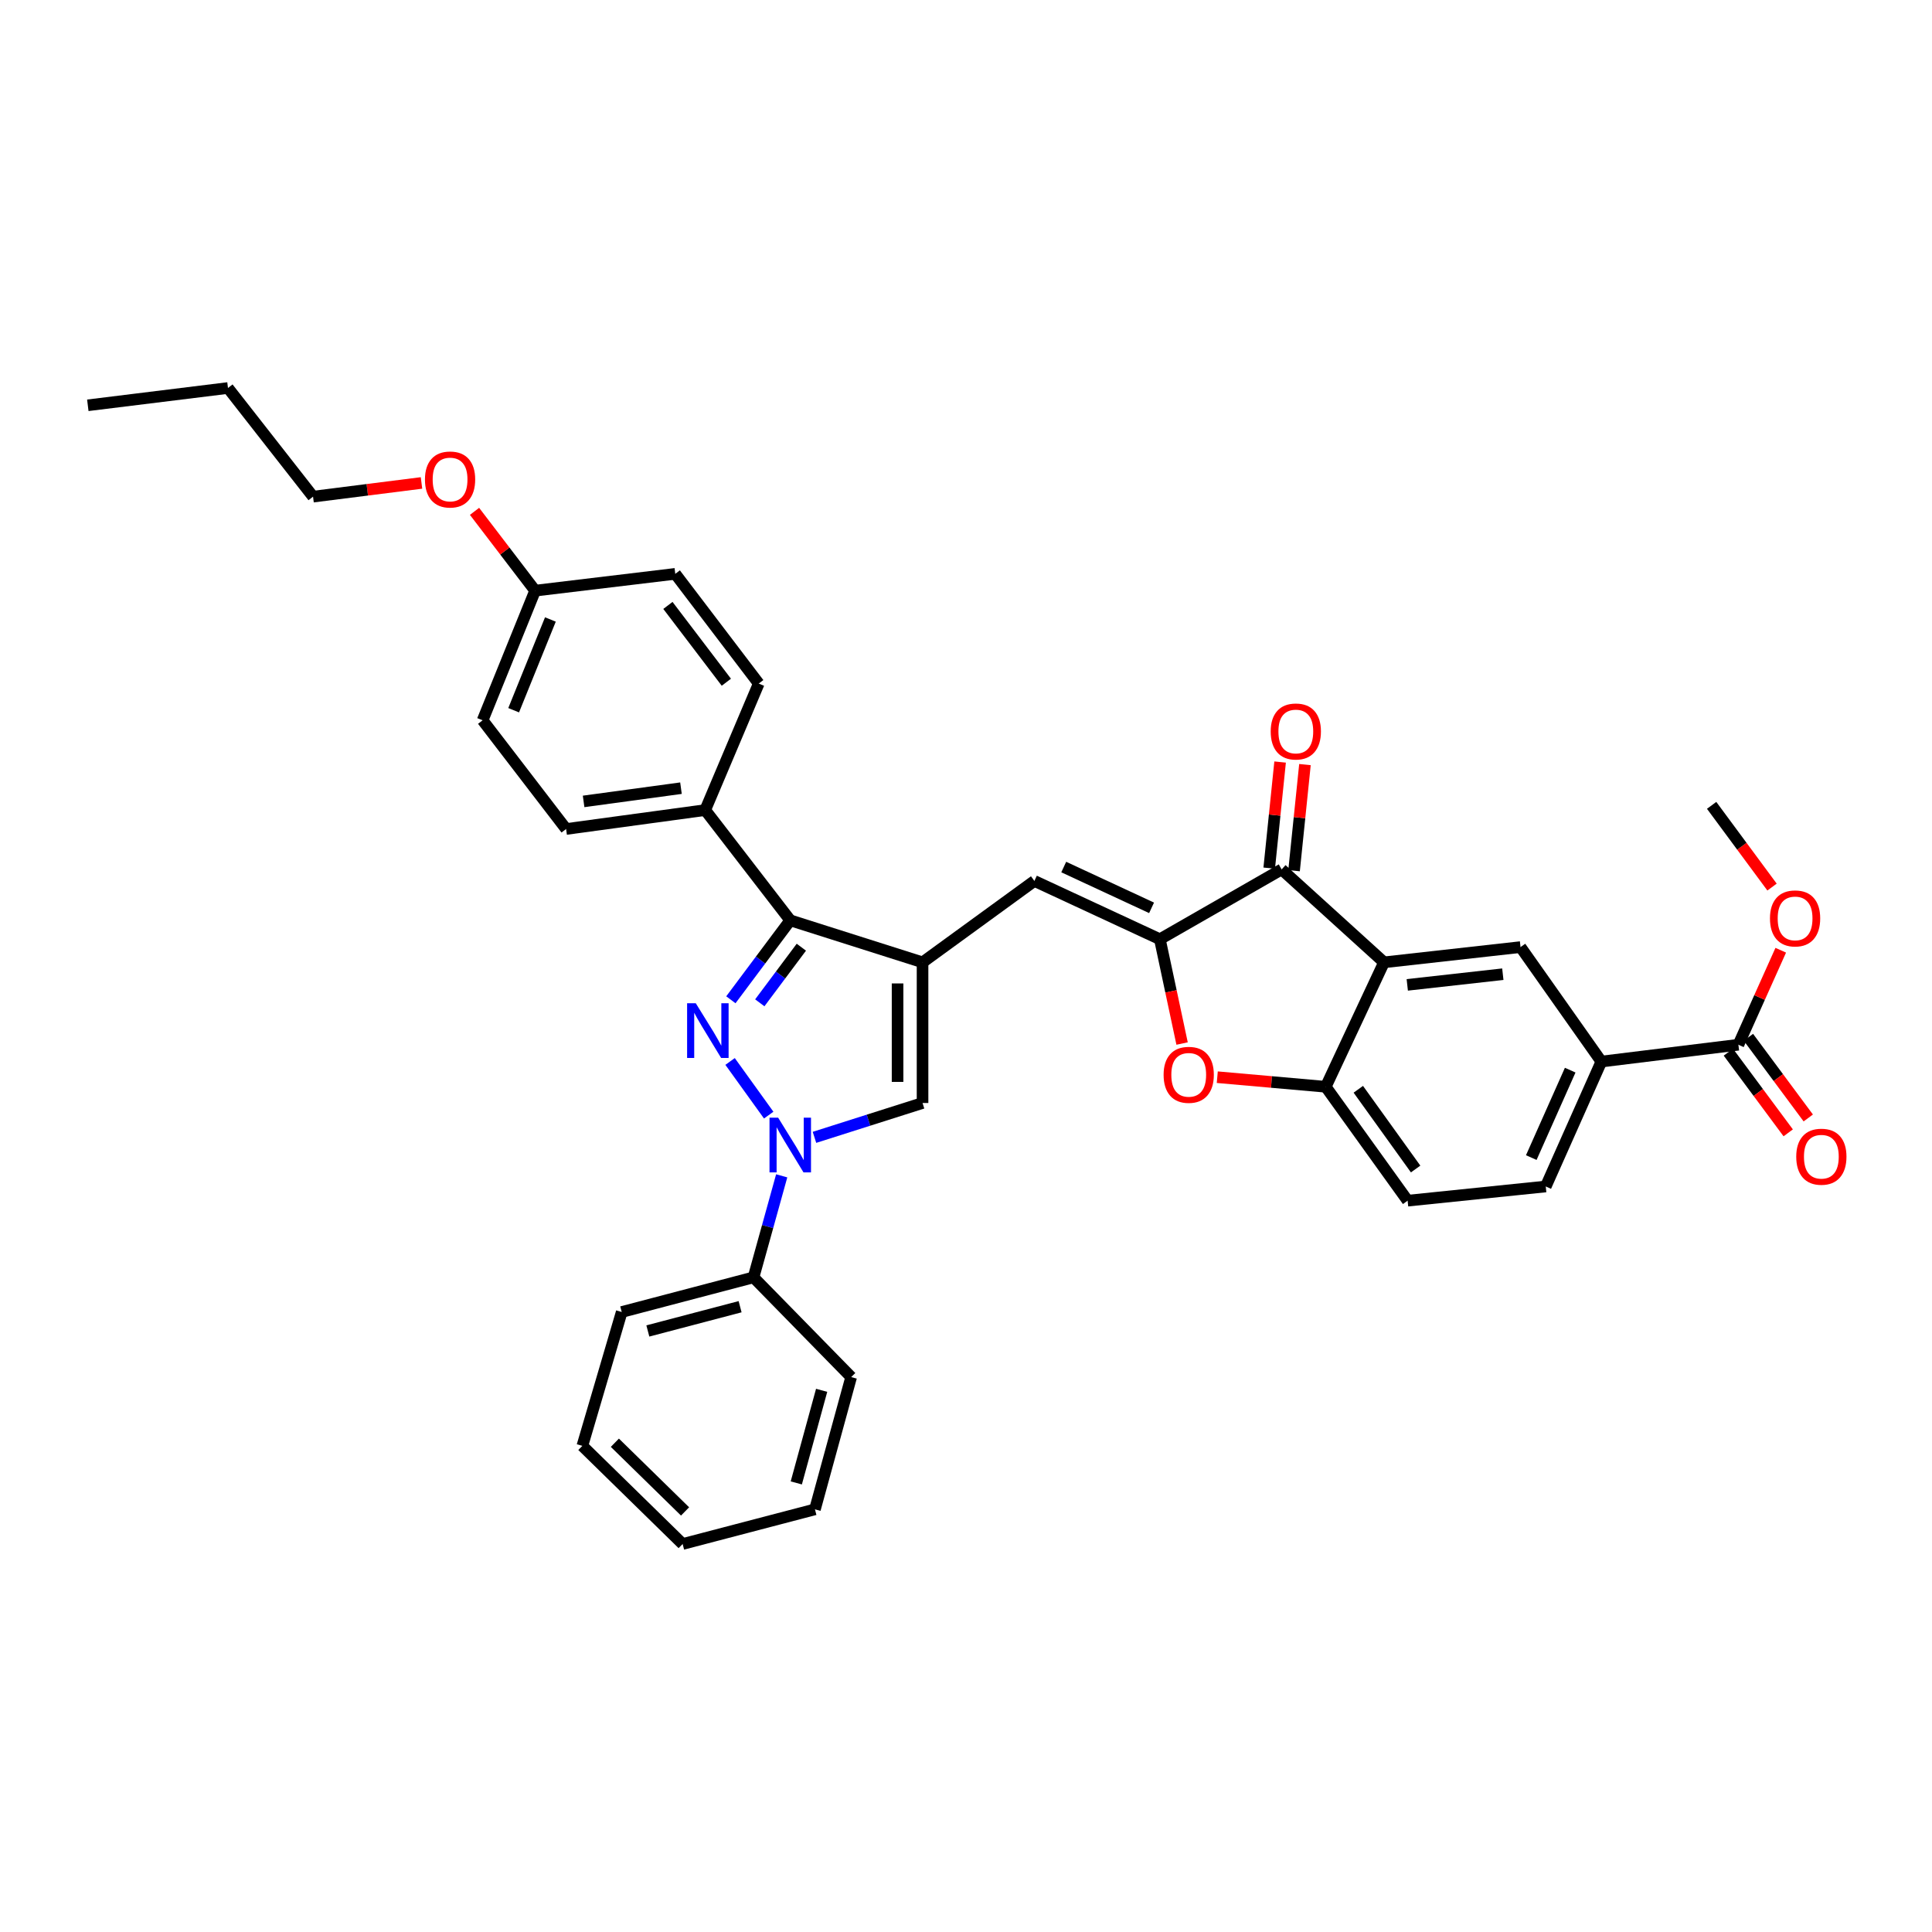 <?xml version='1.0' encoding='iso-8859-1'?>
<svg version='1.1' baseProfile='full'
              xmlns='http://www.w3.org/2000/svg'
                      xmlns:rdkit='http://www.rdkit.org/xml'
                      xmlns:xlink='http://www.w3.org/1999/xlink'
                  xml:space='preserve'
width='1000px' height='1000px' viewBox='0 0 1000 1000'>
<!-- END OF HEADER -->
<rect style='opacity:1.0;fill:#FFFFFF;stroke:none' width='1000' height='1000' x='0' y='0'> </rect>
<path class='bond-1' d='M 377.89,549.412 L 397.879,577.181' style='fill:none;fill-rule:evenodd;stroke:#0000FF;stroke-width:6px;stroke-linecap:butt;stroke-linejoin:miter;stroke-opacity:1' />
<path class='bond-3' d='M 378.297,517.486 L 393.664,496.924' style='fill:none;fill-rule:evenodd;stroke:#0000FF;stroke-width:6px;stroke-linecap:butt;stroke-linejoin:miter;stroke-opacity:1' />
<path class='bond-3' d='M 393.664,496.924 L 409.032,476.363' style='fill:none;fill-rule:evenodd;stroke:#000000;stroke-width:6px;stroke-linecap:butt;stroke-linejoin:miter;stroke-opacity:1' />
<path class='bond-3' d='M 393.263,519.057 L 404.02,504.664' style='fill:none;fill-rule:evenodd;stroke:#0000FF;stroke-width:6px;stroke-linecap:butt;stroke-linejoin:miter;stroke-opacity:1' />
<path class='bond-3' d='M 404.02,504.664 L 414.777,490.271' style='fill:none;fill-rule:evenodd;stroke:#000000;stroke-width:6px;stroke-linecap:butt;stroke-linejoin:miter;stroke-opacity:1' />
<path class='bond-0' d='M 477.508,498.104 L 409.032,476.363' style='fill:none;fill-rule:evenodd;stroke:#000000;stroke-width:6px;stroke-linecap:butt;stroke-linejoin:miter;stroke-opacity:1' />
<path class='bond-6' d='M 477.508,498.104 L 535.398,455.979' style='fill:none;fill-rule:evenodd;stroke:#000000;stroke-width:6px;stroke-linecap:butt;stroke-linejoin:miter;stroke-opacity:1' />
<path class='bond-35' d='M 477.508,498.104 L 477.508,570.911' style='fill:none;fill-rule:evenodd;stroke:#000000;stroke-width:6px;stroke-linecap:butt;stroke-linejoin:miter;stroke-opacity:1' />
<path class='bond-35' d='M 464.58,509.025 L 464.58,559.99' style='fill:none;fill-rule:evenodd;stroke:#000000;stroke-width:6px;stroke-linecap:butt;stroke-linejoin:miter;stroke-opacity:1' />
<path class='bond-7' d='M 421.568,588.69 L 449.538,579.8' style='fill:none;fill-rule:evenodd;stroke:#0000FF;stroke-width:6px;stroke-linecap:butt;stroke-linejoin:miter;stroke-opacity:1' />
<path class='bond-7' d='M 449.538,579.8 L 477.508,570.911' style='fill:none;fill-rule:evenodd;stroke:#000000;stroke-width:6px;stroke-linecap:butt;stroke-linejoin:miter;stroke-opacity:1' />
<path class='bond-14' d='M 404.607,608.611 L 397.314,634.884' style='fill:none;fill-rule:evenodd;stroke:#0000FF;stroke-width:6px;stroke-linecap:butt;stroke-linejoin:miter;stroke-opacity:1' />
<path class='bond-14' d='M 397.314,634.884 L 390.02,661.157' style='fill:none;fill-rule:evenodd;stroke:#000000;stroke-width:6px;stroke-linecap:butt;stroke-linejoin:miter;stroke-opacity:1' />
<path class='bond-2' d='M 600.347,486.145 L 535.398,455.979' style='fill:none;fill-rule:evenodd;stroke:#000000;stroke-width:6px;stroke-linecap:butt;stroke-linejoin:miter;stroke-opacity:1' />
<path class='bond-2' d='M 596.051,469.895 L 550.586,448.779' style='fill:none;fill-rule:evenodd;stroke:#000000;stroke-width:6px;stroke-linecap:butt;stroke-linejoin:miter;stroke-opacity:1' />
<path class='bond-5' d='M 600.347,486.145 L 663.372,450.004' style='fill:none;fill-rule:evenodd;stroke:#000000;stroke-width:6px;stroke-linecap:butt;stroke-linejoin:miter;stroke-opacity:1' />
<path class='bond-8' d='M 600.347,486.145 L 606.097,513.139' style='fill:none;fill-rule:evenodd;stroke:#000000;stroke-width:6px;stroke-linecap:butt;stroke-linejoin:miter;stroke-opacity:1' />
<path class='bond-8' d='M 606.097,513.139 L 611.847,540.133' style='fill:none;fill-rule:evenodd;stroke:#FF0000;stroke-width:6px;stroke-linecap:butt;stroke-linejoin:miter;stroke-opacity:1' />
<path class='bond-13' d='M 409.032,476.363 L 365.011,419.299' style='fill:none;fill-rule:evenodd;stroke:#000000;stroke-width:6px;stroke-linecap:butt;stroke-linejoin:miter;stroke-opacity:1' />
<path class='bond-4' d='M 716.364,498.104 L 663.372,450.004' style='fill:none;fill-rule:evenodd;stroke:#000000;stroke-width:6px;stroke-linecap:butt;stroke-linejoin:miter;stroke-opacity:1' />
<path class='bond-10' d='M 716.364,498.104 L 787.023,490.21' style='fill:none;fill-rule:evenodd;stroke:#000000;stroke-width:6px;stroke-linecap:butt;stroke-linejoin:miter;stroke-opacity:1' />
<path class='bond-10' d='M 728.398,509.768 L 777.86,504.243' style='fill:none;fill-rule:evenodd;stroke:#000000;stroke-width:6px;stroke-linecap:butt;stroke-linejoin:miter;stroke-opacity:1' />
<path class='bond-38' d='M 716.364,498.104 L 686.205,562.515' style='fill:none;fill-rule:evenodd;stroke:#000000;stroke-width:6px;stroke-linecap:butt;stroke-linejoin:miter;stroke-opacity:1' />
<path class='bond-15' d='M 669.803,450.664 L 672.623,423.207' style='fill:none;fill-rule:evenodd;stroke:#000000;stroke-width:6px;stroke-linecap:butt;stroke-linejoin:miter;stroke-opacity:1' />
<path class='bond-15' d='M 672.623,423.207 L 675.443,395.749' style='fill:none;fill-rule:evenodd;stroke:#FF0000;stroke-width:6px;stroke-linecap:butt;stroke-linejoin:miter;stroke-opacity:1' />
<path class='bond-15' d='M 656.942,449.343 L 659.762,421.886' style='fill:none;fill-rule:evenodd;stroke:#000000;stroke-width:6px;stroke-linecap:butt;stroke-linejoin:miter;stroke-opacity:1' />
<path class='bond-15' d='M 659.762,421.886 L 662.582,394.428' style='fill:none;fill-rule:evenodd;stroke:#FF0000;stroke-width:6px;stroke-linecap:butt;stroke-linejoin:miter;stroke-opacity:1' />
<path class='bond-9' d='M 630.059,557.551 L 658.132,560.033' style='fill:none;fill-rule:evenodd;stroke:#FF0000;stroke-width:6px;stroke-linecap:butt;stroke-linejoin:miter;stroke-opacity:1' />
<path class='bond-9' d='M 658.132,560.033 L 686.205,562.515' style='fill:none;fill-rule:evenodd;stroke:#000000;stroke-width:6px;stroke-linecap:butt;stroke-linejoin:miter;stroke-opacity:1' />
<path class='bond-16' d='M 686.205,562.515 L 728.588,621.468' style='fill:none;fill-rule:evenodd;stroke:#000000;stroke-width:6px;stroke-linecap:butt;stroke-linejoin:miter;stroke-opacity:1' />
<path class='bond-16' d='M 703.059,563.811 L 732.727,605.078' style='fill:none;fill-rule:evenodd;stroke:#000000;stroke-width:6px;stroke-linecap:butt;stroke-linejoin:miter;stroke-opacity:1' />
<path class='bond-11' d='M 787.023,490.21 L 828.861,549.465' style='fill:none;fill-rule:evenodd;stroke:#000000;stroke-width:6px;stroke-linecap:butt;stroke-linejoin:miter;stroke-opacity:1' />
<path class='bond-12' d='M 828.861,549.465 L 899.786,540.753' style='fill:none;fill-rule:evenodd;stroke:#000000;stroke-width:6px;stroke-linecap:butt;stroke-linejoin:miter;stroke-opacity:1' />
<path class='bond-39' d='M 828.861,549.465 L 800.081,614.12' style='fill:none;fill-rule:evenodd;stroke:#000000;stroke-width:6px;stroke-linecap:butt;stroke-linejoin:miter;stroke-opacity:1' />
<path class='bond-39' d='M 812.733,553.906 L 792.587,599.164' style='fill:none;fill-rule:evenodd;stroke:#000000;stroke-width:6px;stroke-linecap:butt;stroke-linejoin:miter;stroke-opacity:1' />
<path class='bond-17' d='M 894.595,544.604 L 910.085,565.481' style='fill:none;fill-rule:evenodd;stroke:#000000;stroke-width:6px;stroke-linecap:butt;stroke-linejoin:miter;stroke-opacity:1' />
<path class='bond-17' d='M 910.085,565.481 L 925.576,586.358' style='fill:none;fill-rule:evenodd;stroke:#FF0000;stroke-width:6px;stroke-linecap:butt;stroke-linejoin:miter;stroke-opacity:1' />
<path class='bond-17' d='M 904.977,536.901 L 920.468,557.778' style='fill:none;fill-rule:evenodd;stroke:#000000;stroke-width:6px;stroke-linecap:butt;stroke-linejoin:miter;stroke-opacity:1' />
<path class='bond-17' d='M 920.468,557.778 L 935.958,578.654' style='fill:none;fill-rule:evenodd;stroke:#FF0000;stroke-width:6px;stroke-linecap:butt;stroke-linejoin:miter;stroke-opacity:1' />
<path class='bond-21' d='M 899.786,540.753 L 910.749,516.296' style='fill:none;fill-rule:evenodd;stroke:#000000;stroke-width:6px;stroke-linecap:butt;stroke-linejoin:miter;stroke-opacity:1' />
<path class='bond-21' d='M 910.749,516.296 L 921.713,491.839' style='fill:none;fill-rule:evenodd;stroke:#FF0000;stroke-width:6px;stroke-linecap:butt;stroke-linejoin:miter;stroke-opacity:1' />
<path class='bond-19' d='M 365.011,419.299 L 293.015,429.089' style='fill:none;fill-rule:evenodd;stroke:#000000;stroke-width:6px;stroke-linecap:butt;stroke-linejoin:miter;stroke-opacity:1' />
<path class='bond-19' d='M 352.47,407.957 L 302.073,414.81' style='fill:none;fill-rule:evenodd;stroke:#000000;stroke-width:6px;stroke-linecap:butt;stroke-linejoin:miter;stroke-opacity:1' />
<path class='bond-20' d='M 365.011,419.299 L 392.728,353.811' style='fill:none;fill-rule:evenodd;stroke:#000000;stroke-width:6px;stroke-linecap:butt;stroke-linejoin:miter;stroke-opacity:1' />
<path class='bond-26' d='M 390.02,661.157 L 321.802,679.092' style='fill:none;fill-rule:evenodd;stroke:#000000;stroke-width:6px;stroke-linecap:butt;stroke-linejoin:miter;stroke-opacity:1' />
<path class='bond-26' d='M 383.074,676.351 L 335.322,688.905' style='fill:none;fill-rule:evenodd;stroke:#000000;stroke-width:6px;stroke-linecap:butt;stroke-linejoin:miter;stroke-opacity:1' />
<path class='bond-27' d='M 390.02,661.157 L 440.562,712.769' style='fill:none;fill-rule:evenodd;stroke:#000000;stroke-width:6px;stroke-linecap:butt;stroke-linejoin:miter;stroke-opacity:1' />
<path class='bond-18' d='M 728.588,621.468 L 800.081,614.12' style='fill:none;fill-rule:evenodd;stroke:#000000;stroke-width:6px;stroke-linecap:butt;stroke-linejoin:miter;stroke-opacity:1' />
<path class='bond-23' d='M 293.015,429.089 L 249.806,372.822' style='fill:none;fill-rule:evenodd;stroke:#000000;stroke-width:6px;stroke-linecap:butt;stroke-linejoin:miter;stroke-opacity:1' />
<path class='bond-24' d='M 392.728,353.811 L 349.519,297.02' style='fill:none;fill-rule:evenodd;stroke:#000000;stroke-width:6px;stroke-linecap:butt;stroke-linejoin:miter;stroke-opacity:1' />
<path class='bond-24' d='M 375.958,353.12 L 345.711,313.367' style='fill:none;fill-rule:evenodd;stroke:#000000;stroke-width:6px;stroke-linecap:butt;stroke-linejoin:miter;stroke-opacity:1' />
<path class='bond-29' d='M 917.205,459.149 L 901.572,438' style='fill:none;fill-rule:evenodd;stroke:#FF0000;stroke-width:6px;stroke-linecap:butt;stroke-linejoin:miter;stroke-opacity:1' />
<path class='bond-29' d='M 901.572,438 L 885.939,416.85' style='fill:none;fill-rule:evenodd;stroke:#000000;stroke-width:6px;stroke-linecap:butt;stroke-linejoin:miter;stroke-opacity:1' />
<path class='bond-22' d='M 276.977,305.725 L 349.519,297.02' style='fill:none;fill-rule:evenodd;stroke:#000000;stroke-width:6px;stroke-linecap:butt;stroke-linejoin:miter;stroke-opacity:1' />
<path class='bond-25' d='M 276.977,305.725 L 261.297,285.2' style='fill:none;fill-rule:evenodd;stroke:#000000;stroke-width:6px;stroke-linecap:butt;stroke-linejoin:miter;stroke-opacity:1' />
<path class='bond-25' d='M 261.297,285.2 L 245.617,264.674' style='fill:none;fill-rule:evenodd;stroke:#FF0000;stroke-width:6px;stroke-linecap:butt;stroke-linejoin:miter;stroke-opacity:1' />
<path class='bond-36' d='M 276.977,305.725 L 249.806,372.822' style='fill:none;fill-rule:evenodd;stroke:#000000;stroke-width:6px;stroke-linecap:butt;stroke-linejoin:miter;stroke-opacity:1' />
<path class='bond-36' d='M 284.884,320.642 L 265.865,367.61' style='fill:none;fill-rule:evenodd;stroke:#000000;stroke-width:6px;stroke-linecap:butt;stroke-linejoin:miter;stroke-opacity:1' />
<path class='bond-28' d='M 218.169,249.97 L 190.1,253.517' style='fill:none;fill-rule:evenodd;stroke:#FF0000;stroke-width:6px;stroke-linecap:butt;stroke-linejoin:miter;stroke-opacity:1' />
<path class='bond-28' d='M 190.1,253.517 L 162.031,257.065' style='fill:none;fill-rule:evenodd;stroke:#000000;stroke-width:6px;stroke-linecap:butt;stroke-linejoin:miter;stroke-opacity:1' />
<path class='bond-33' d='M 321.802,679.092 L 301.426,748.379' style='fill:none;fill-rule:evenodd;stroke:#000000;stroke-width:6px;stroke-linecap:butt;stroke-linejoin:miter;stroke-opacity:1' />
<path class='bond-32' d='M 440.562,712.769 L 421.816,781.239' style='fill:none;fill-rule:evenodd;stroke:#000000;stroke-width:6px;stroke-linecap:butt;stroke-linejoin:miter;stroke-opacity:1' />
<path class='bond-32' d='M 425.281,719.626 L 412.159,767.554' style='fill:none;fill-rule:evenodd;stroke:#000000;stroke-width:6px;stroke-linecap:butt;stroke-linejoin:miter;stroke-opacity:1' />
<path class='bond-30' d='M 162.031,257.065 L 118.003,200.827' style='fill:none;fill-rule:evenodd;stroke:#000000;stroke-width:6px;stroke-linecap:butt;stroke-linejoin:miter;stroke-opacity:1' />
<path class='bond-31' d='M 118.003,200.827 L 45.455,209.783' style='fill:none;fill-rule:evenodd;stroke:#000000;stroke-width:6px;stroke-linecap:butt;stroke-linejoin:miter;stroke-opacity:1' />
<path class='bond-34' d='M 421.816,781.239 L 353.333,799.173' style='fill:none;fill-rule:evenodd;stroke:#000000;stroke-width:6px;stroke-linecap:butt;stroke-linejoin:miter;stroke-opacity:1' />
<path class='bond-37' d='M 301.426,748.379 L 353.333,799.173' style='fill:none;fill-rule:evenodd;stroke:#000000;stroke-width:6px;stroke-linecap:butt;stroke-linejoin:miter;stroke-opacity:1' />
<path class='bond-37' d='M 318.254,746.758 L 354.588,782.314' style='fill:none;fill-rule:evenodd;stroke:#000000;stroke-width:6px;stroke-linecap:butt;stroke-linejoin:miter;stroke-opacity:1' />
<path  class='atom-0' d='M 360.123 519.267
L 369.403 534.267
Q 370.323 535.747, 371.803 538.427
Q 373.283 541.107, 373.363 541.267
L 373.363 519.267
L 377.123 519.267
L 377.123 547.587
L 373.243 547.587
L 363.283 531.187
Q 362.123 529.267, 360.883 527.067
Q 359.683 524.867, 359.323 524.187
L 359.323 547.587
L 355.643 547.587
L 355.643 519.267
L 360.123 519.267
' fill='#0000FF'/>
<path  class='atom-2' d='M 402.772 578.514
L 412.052 593.514
Q 412.972 594.994, 414.452 597.674
Q 415.932 600.354, 416.012 600.514
L 416.012 578.514
L 419.772 578.514
L 419.772 606.834
L 415.892 606.834
L 405.932 590.434
Q 404.772 588.514, 403.532 586.314
Q 402.332 584.114, 401.972 583.434
L 401.972 606.834
L 398.292 606.834
L 398.292 578.514
L 402.772 578.514
' fill='#0000FF'/>
<path  class='atom-9' d='M 602.279 556.325
Q 602.279 549.525, 605.639 545.725
Q 608.999 541.925, 615.279 541.925
Q 621.559 541.925, 624.919 545.725
Q 628.279 549.525, 628.279 556.325
Q 628.279 563.205, 624.879 567.125
Q 621.479 571.005, 615.279 571.005
Q 609.039 571.005, 605.639 567.125
Q 602.279 563.245, 602.279 556.325
M 615.279 567.805
Q 619.599 567.805, 621.919 564.925
Q 624.279 562.005, 624.279 556.325
Q 624.279 550.765, 621.919 547.965
Q 619.599 545.125, 615.279 545.125
Q 610.959 545.125, 608.599 547.925
Q 606.279 550.725, 606.279 556.325
Q 606.279 562.045, 608.599 564.925
Q 610.959 567.805, 615.279 567.805
' fill='#FF0000'/>
<path  class='atom-16' d='M 657.713 378.612
Q 657.713 371.812, 661.073 368.012
Q 664.433 364.212, 670.713 364.212
Q 676.993 364.212, 680.353 368.012
Q 683.713 371.812, 683.713 378.612
Q 683.713 385.492, 680.313 389.412
Q 676.913 393.292, 670.713 393.292
Q 664.473 393.292, 661.073 389.412
Q 657.713 385.532, 657.713 378.612
M 670.713 390.092
Q 675.033 390.092, 677.353 387.212
Q 679.713 384.292, 679.713 378.612
Q 679.713 373.052, 677.353 370.252
Q 675.033 367.412, 670.713 367.412
Q 666.393 367.412, 664.033 370.212
Q 661.713 373.012, 661.713 378.612
Q 661.713 384.332, 664.033 387.212
Q 666.393 390.092, 670.713 390.092
' fill='#FF0000'/>
<path  class='atom-18' d='M 929.729 598.708
Q 929.729 591.908, 933.089 588.108
Q 936.449 584.308, 942.729 584.308
Q 949.009 584.308, 952.369 588.108
Q 955.729 591.908, 955.729 598.708
Q 955.729 605.588, 952.329 609.508
Q 948.929 613.388, 942.729 613.388
Q 936.489 613.388, 933.089 609.508
Q 929.729 605.628, 929.729 598.708
M 942.729 610.188
Q 947.049 610.188, 949.369 607.308
Q 951.729 604.388, 951.729 598.708
Q 951.729 593.148, 949.369 590.348
Q 947.049 587.508, 942.729 587.508
Q 938.409 587.508, 936.049 590.308
Q 933.729 593.108, 933.729 598.708
Q 933.729 604.428, 936.049 607.308
Q 938.409 610.188, 942.729 610.188
' fill='#FF0000'/>
<path  class='atom-22' d='M 916.133 475.366
Q 916.133 468.566, 919.493 464.766
Q 922.853 460.966, 929.133 460.966
Q 935.413 460.966, 938.773 464.766
Q 942.133 468.566, 942.133 475.366
Q 942.133 482.246, 938.733 486.166
Q 935.333 490.046, 929.133 490.046
Q 922.893 490.046, 919.493 486.166
Q 916.133 482.286, 916.133 475.366
M 929.133 486.846
Q 933.453 486.846, 935.773 483.966
Q 938.133 481.046, 938.133 475.366
Q 938.133 469.806, 935.773 467.006
Q 933.453 464.166, 929.133 464.166
Q 924.813 464.166, 922.453 466.966
Q 920.133 469.766, 920.133 475.366
Q 920.133 481.086, 922.453 483.966
Q 924.813 486.846, 929.133 486.846
' fill='#FF0000'/>
<path  class='atom-26' d='M 219.957 248.181
Q 219.957 241.381, 223.317 237.581
Q 226.677 233.781, 232.957 233.781
Q 239.237 233.781, 242.597 237.581
Q 245.957 241.381, 245.957 248.181
Q 245.957 255.061, 242.557 258.981
Q 239.157 262.861, 232.957 262.861
Q 226.717 262.861, 223.317 258.981
Q 219.957 255.101, 219.957 248.181
M 232.957 259.661
Q 237.277 259.661, 239.597 256.781
Q 241.957 253.861, 241.957 248.181
Q 241.957 242.621, 239.597 239.821
Q 237.277 236.981, 232.957 236.981
Q 228.637 236.981, 226.277 239.781
Q 223.957 242.581, 223.957 248.181
Q 223.957 253.901, 226.277 256.781
Q 228.637 259.661, 232.957 259.661
' fill='#FF0000'/>
</svg>
